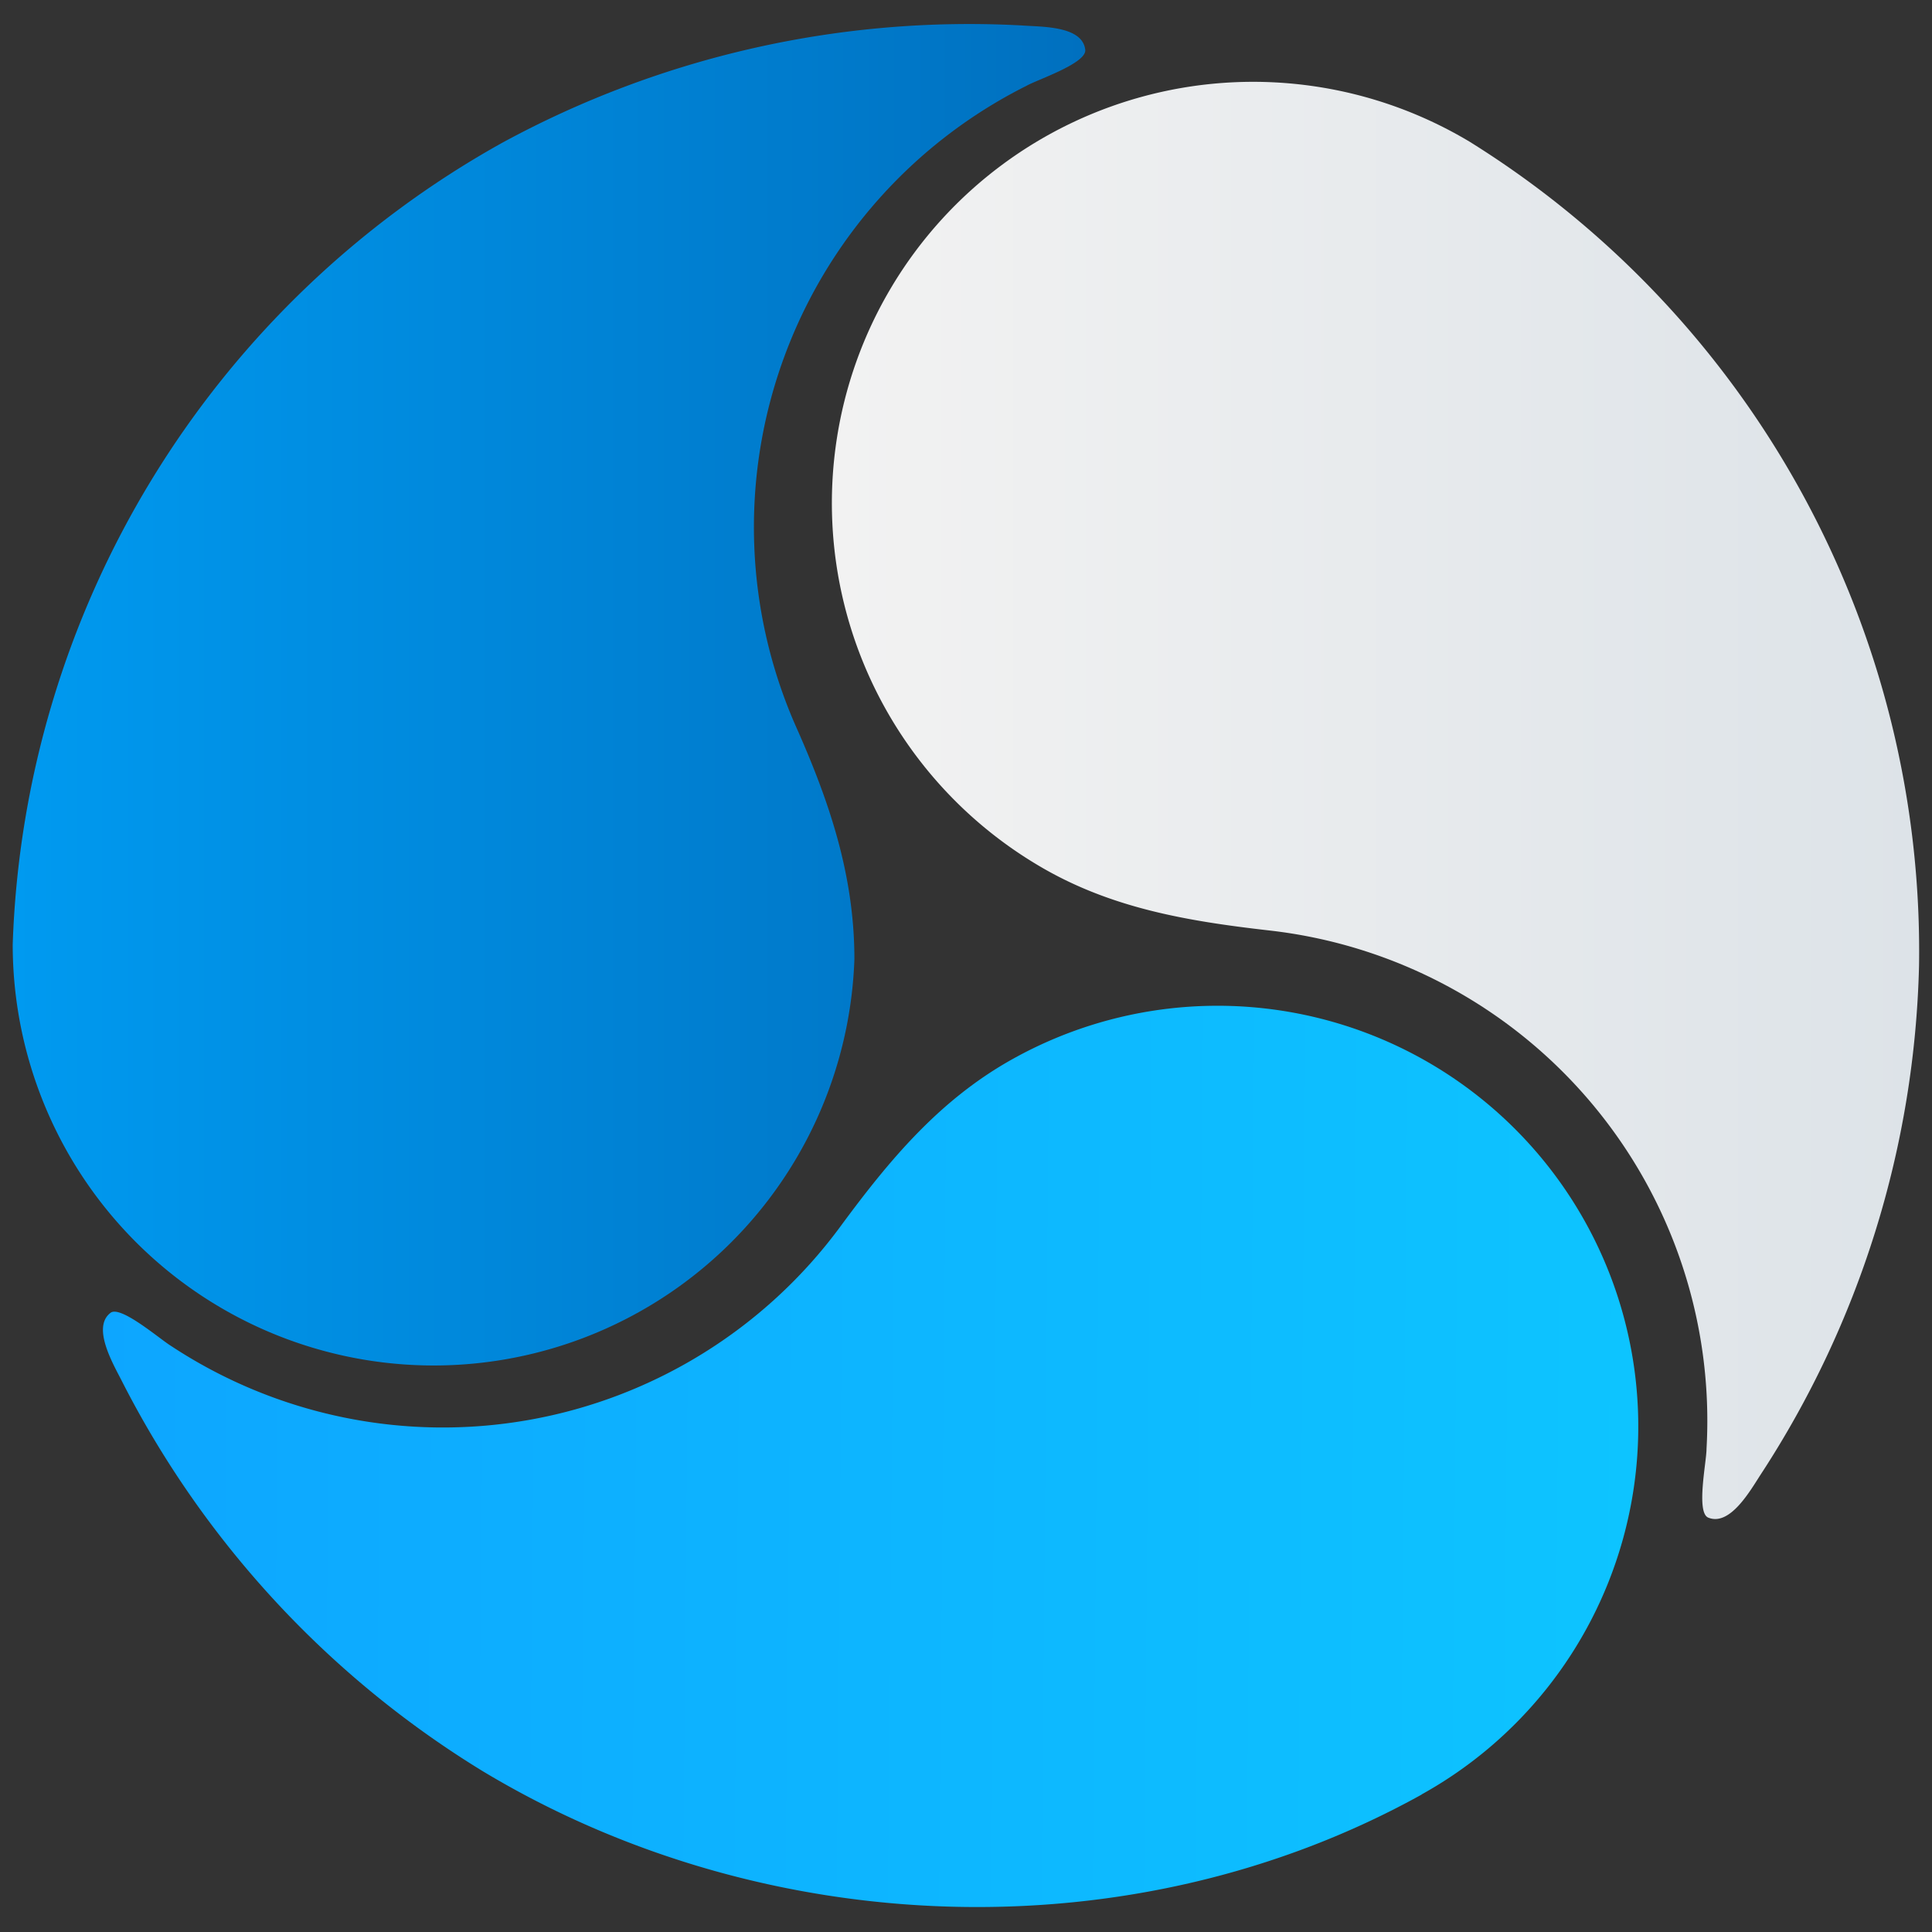 <svg id="Capa_1" data-name="Capa 1" xmlns="http://www.w3.org/2000/svg" xmlns:xlink="http://www.w3.org/1999/xlink" viewBox="0 0 76 76"><rect x="0" y="0" width="76" height="76" fill="#333333" stroke="none"/><defs><style>.cls-1,.cls-2,.cls-3{fill-rule:evenodd;}.cls-1{fill:url(#Degradado_sin_nombre_18);}.cls-2{fill:url(#Degradado_sin_nombre_41);}.cls-3{fill:url(#Degradado_sin_nombre_26);}</style><linearGradient id="Degradado_sin_nombre_18" x1="0.5" y1="27.49" x2="42.7" y2="27.49" gradientUnits="userSpaceOnUse"><stop offset="0" stop-color="#009af0"/><stop offset="1" stop-color="#0070bf"/></linearGradient><linearGradient id="Degradado_sin_nombre_41" x1="32.74" y1="31.5" x2="75.5" y2="31.5" gradientUnits="userSpaceOnUse"><stop offset="0" stop-color="#f2f2f2"/><stop offset="1" stop-color="#dde3e8"/></linearGradient><linearGradient id="Degradado_sin_nombre_26" x1="3.86" y1="56.94" x2="64.29" y2="57.48" gradientUnits="userSpaceOnUse"><stop offset="0" stop-color="#0da6ff"/><stop offset="1" stop-color="#0dc4ff"/></linearGradient></defs><title>cp-global_logo-subs</title><g id="Circulo"><g id="Gotas"><path class="cls-1" d="M.5,37.15a16.56,16.56,0,0,0,33.11.58c0-3.33-1-6.24-2.33-9.22A19.42,19.42,0,0,1,40.39,3.37c.45-.25,2.38-.89,2.3-1.42C42.57,1,40.93,1.06,40.18,1A38.46,38.46,0,0,0,19.75,5.62,37.52,37.52,0,0,0,.5,37.15Z"/><path class="cls-2" d="M57.82,5.58A16.55,16.55,0,1,0,40.77,34c2.85,1.72,5.91,2.23,9.14,2.6A19.41,19.41,0,0,1,67.13,57c0,.51-.42,2.5.07,2.7.86.35,1.66-1.08,2.07-1.71a38.25,38.25,0,0,0,6.22-20A37.51,37.51,0,0,0,57.82,5.58Z"/><path class="cls-3" d="M55.92,70.59A16.55,16.55,0,0,0,39.87,41.64c-2.91,1.61-4.89,4-6.82,6.62A19.42,19.42,0,0,1,6.72,52.94c-.44-.27-2-1.62-2.38-1.29-.73.57.11,2,.44,2.65A38.42,38.42,0,0,0,19,69.68c11.09,6.67,25.56,7.22,36.93.91Z"/></g></g></svg>